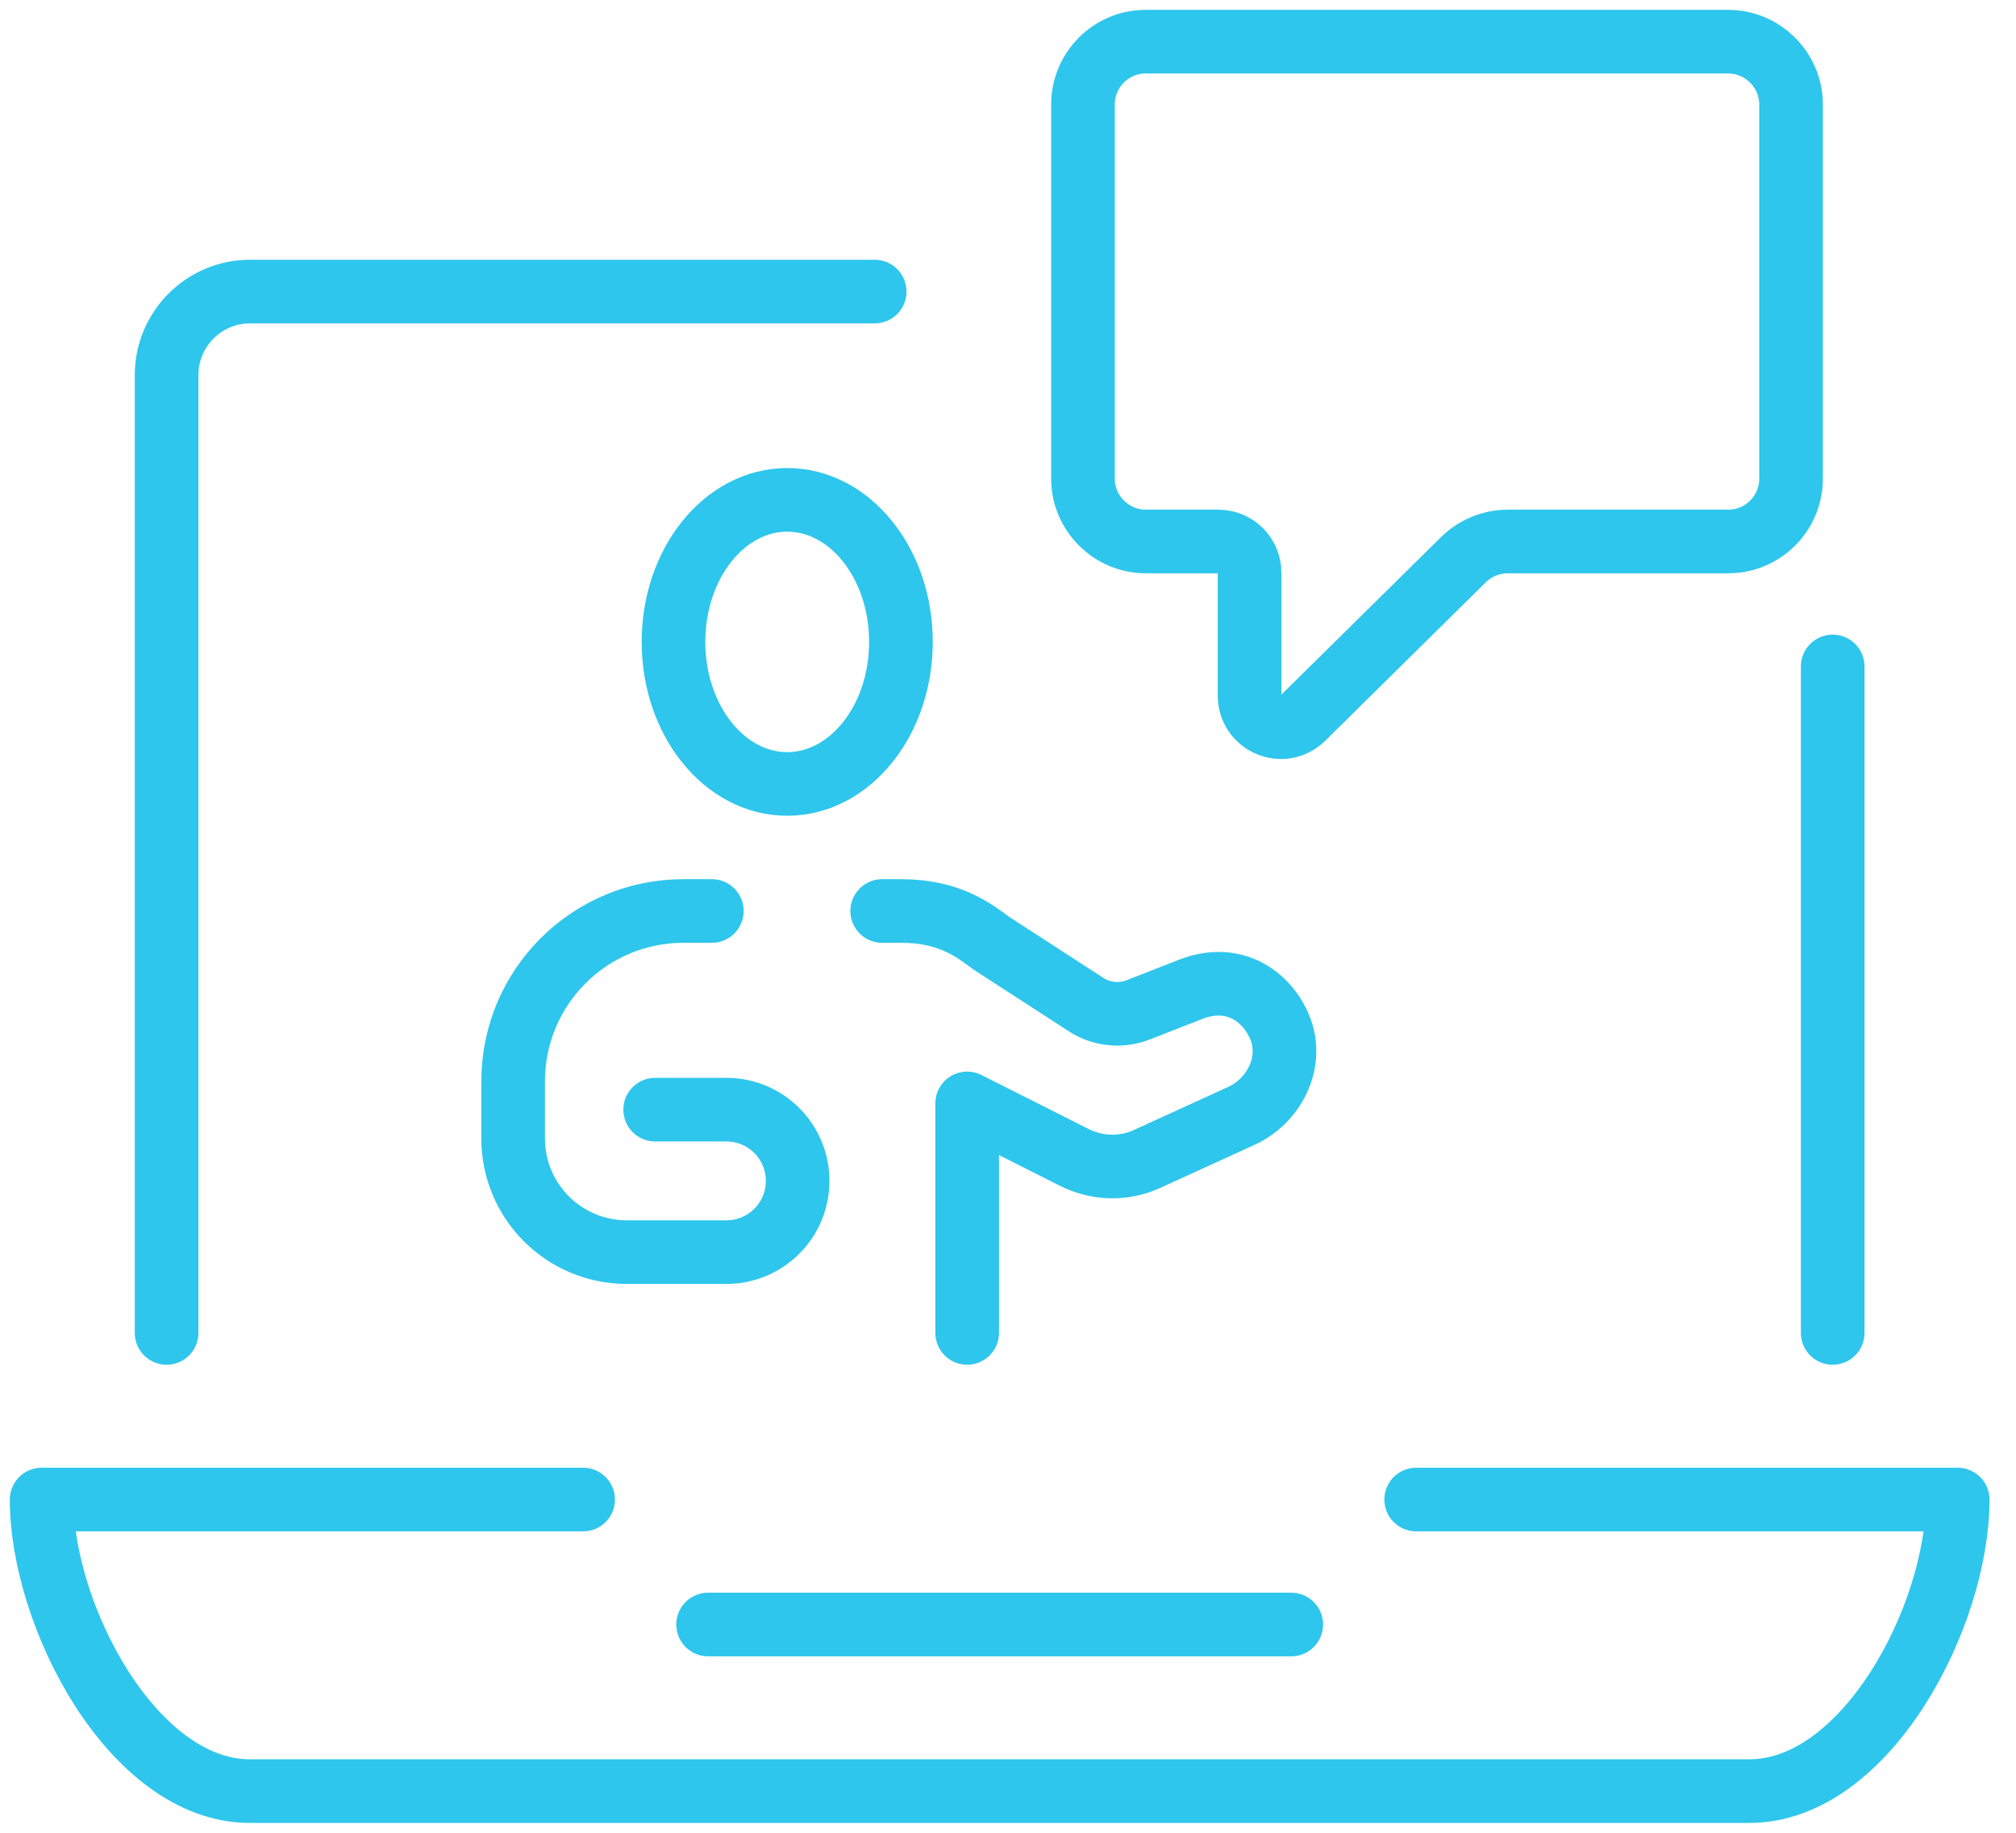 <svg width="66" height="60" viewBox="0 0 66 60" fill="none" xmlns="http://www.w3.org/2000/svg">
<g clip-path="url(#clip0_332_358)">
<path d="M59.999 21.818V43.636" stroke="#2EC6EC" stroke-width="2.083" stroke-linecap="round" stroke-linejoin="round"/>
<path d="M5.454 43.636V12.273C5.454 10.773 6.681 9.545 8.181 9.545H28.636" stroke="#2EC6EC" stroke-width="2.083" stroke-linecap="round" stroke-linejoin="round"/>
<path d="M42.273 53.182H23.182" stroke="#2EC6EC" stroke-width="2.083" stroke-linecap="round" stroke-linejoin="round"/>
<path d="M19.091 49.091H1.363C1.363 52.909 4.363 58.636 8.181 58.636H57.272C61.091 58.636 64.091 52.909 64.091 49.091H46.363" stroke="#2EC6EC" stroke-width="2.083" stroke-linecap="round" stroke-linejoin="round"/>
<path d="M25.772 25.664C27.828 25.664 29.495 23.582 29.495 21.014C29.495 18.445 27.828 16.364 25.772 16.364C23.716 16.364 22.049 18.445 22.049 21.014C22.049 23.582 23.716 25.664 25.772 25.664Z" stroke="#2EC6EC" stroke-width="2.083" stroke-linecap="round" stroke-linejoin="round"/>
<path d="M23.304 29.823H22.377C19.295 29.823 16.799 32.318 16.799 35.4V37.268C16.799 39.327 18.463 40.991 20.522 40.991H23.781C25.063 40.991 26.113 39.955 26.113 38.659C26.113 37.377 25.077 36.327 23.781 36.327H21.449" stroke="#2EC6EC" stroke-width="2.083" stroke-linecap="round" stroke-linejoin="round"/>
<path d="M28.881 29.823H29.494C31.131 29.823 31.922 30.491 32.467 30.886L35.563 32.891C36.067 33.218 36.694 33.273 37.24 33.068L38.985 32.386C40.349 31.855 41.44 32.564 41.89 33.614C42.381 34.773 41.699 36.068 40.608 36.545L37.472 37.977C36.722 38.291 35.876 38.25 35.154 37.882L31.663 36.123V43.636" stroke="#2EC6EC" stroke-width="2.083" stroke-linecap="round" stroke-linejoin="round"/>
<path d="M56.577 1.364C57.709 1.364 58.636 2.291 58.636 3.423V15.668C58.636 16.8 57.722 17.727 56.577 17.727H49.363C48.818 17.727 48.3 17.945 47.918 18.314L42.654 23.509C42 24.15 40.909 23.686 40.909 22.773V18.75C40.909 18.177 40.445 17.727 39.886 17.727H37.513C36.381 17.727 35.454 16.8 35.454 15.668V3.423C35.454 2.291 36.368 1.364 37.513 1.364H56.59H56.577Z" stroke="#2EC6EC" stroke-width="2.083" stroke-linecap="round" stroke-linejoin="round"/>
</g>
<defs>
<clipPath id="clip0_332_358">
<rect width="65.454" height="60" fill="white"/>
</clipPath>
</defs>
</svg>
